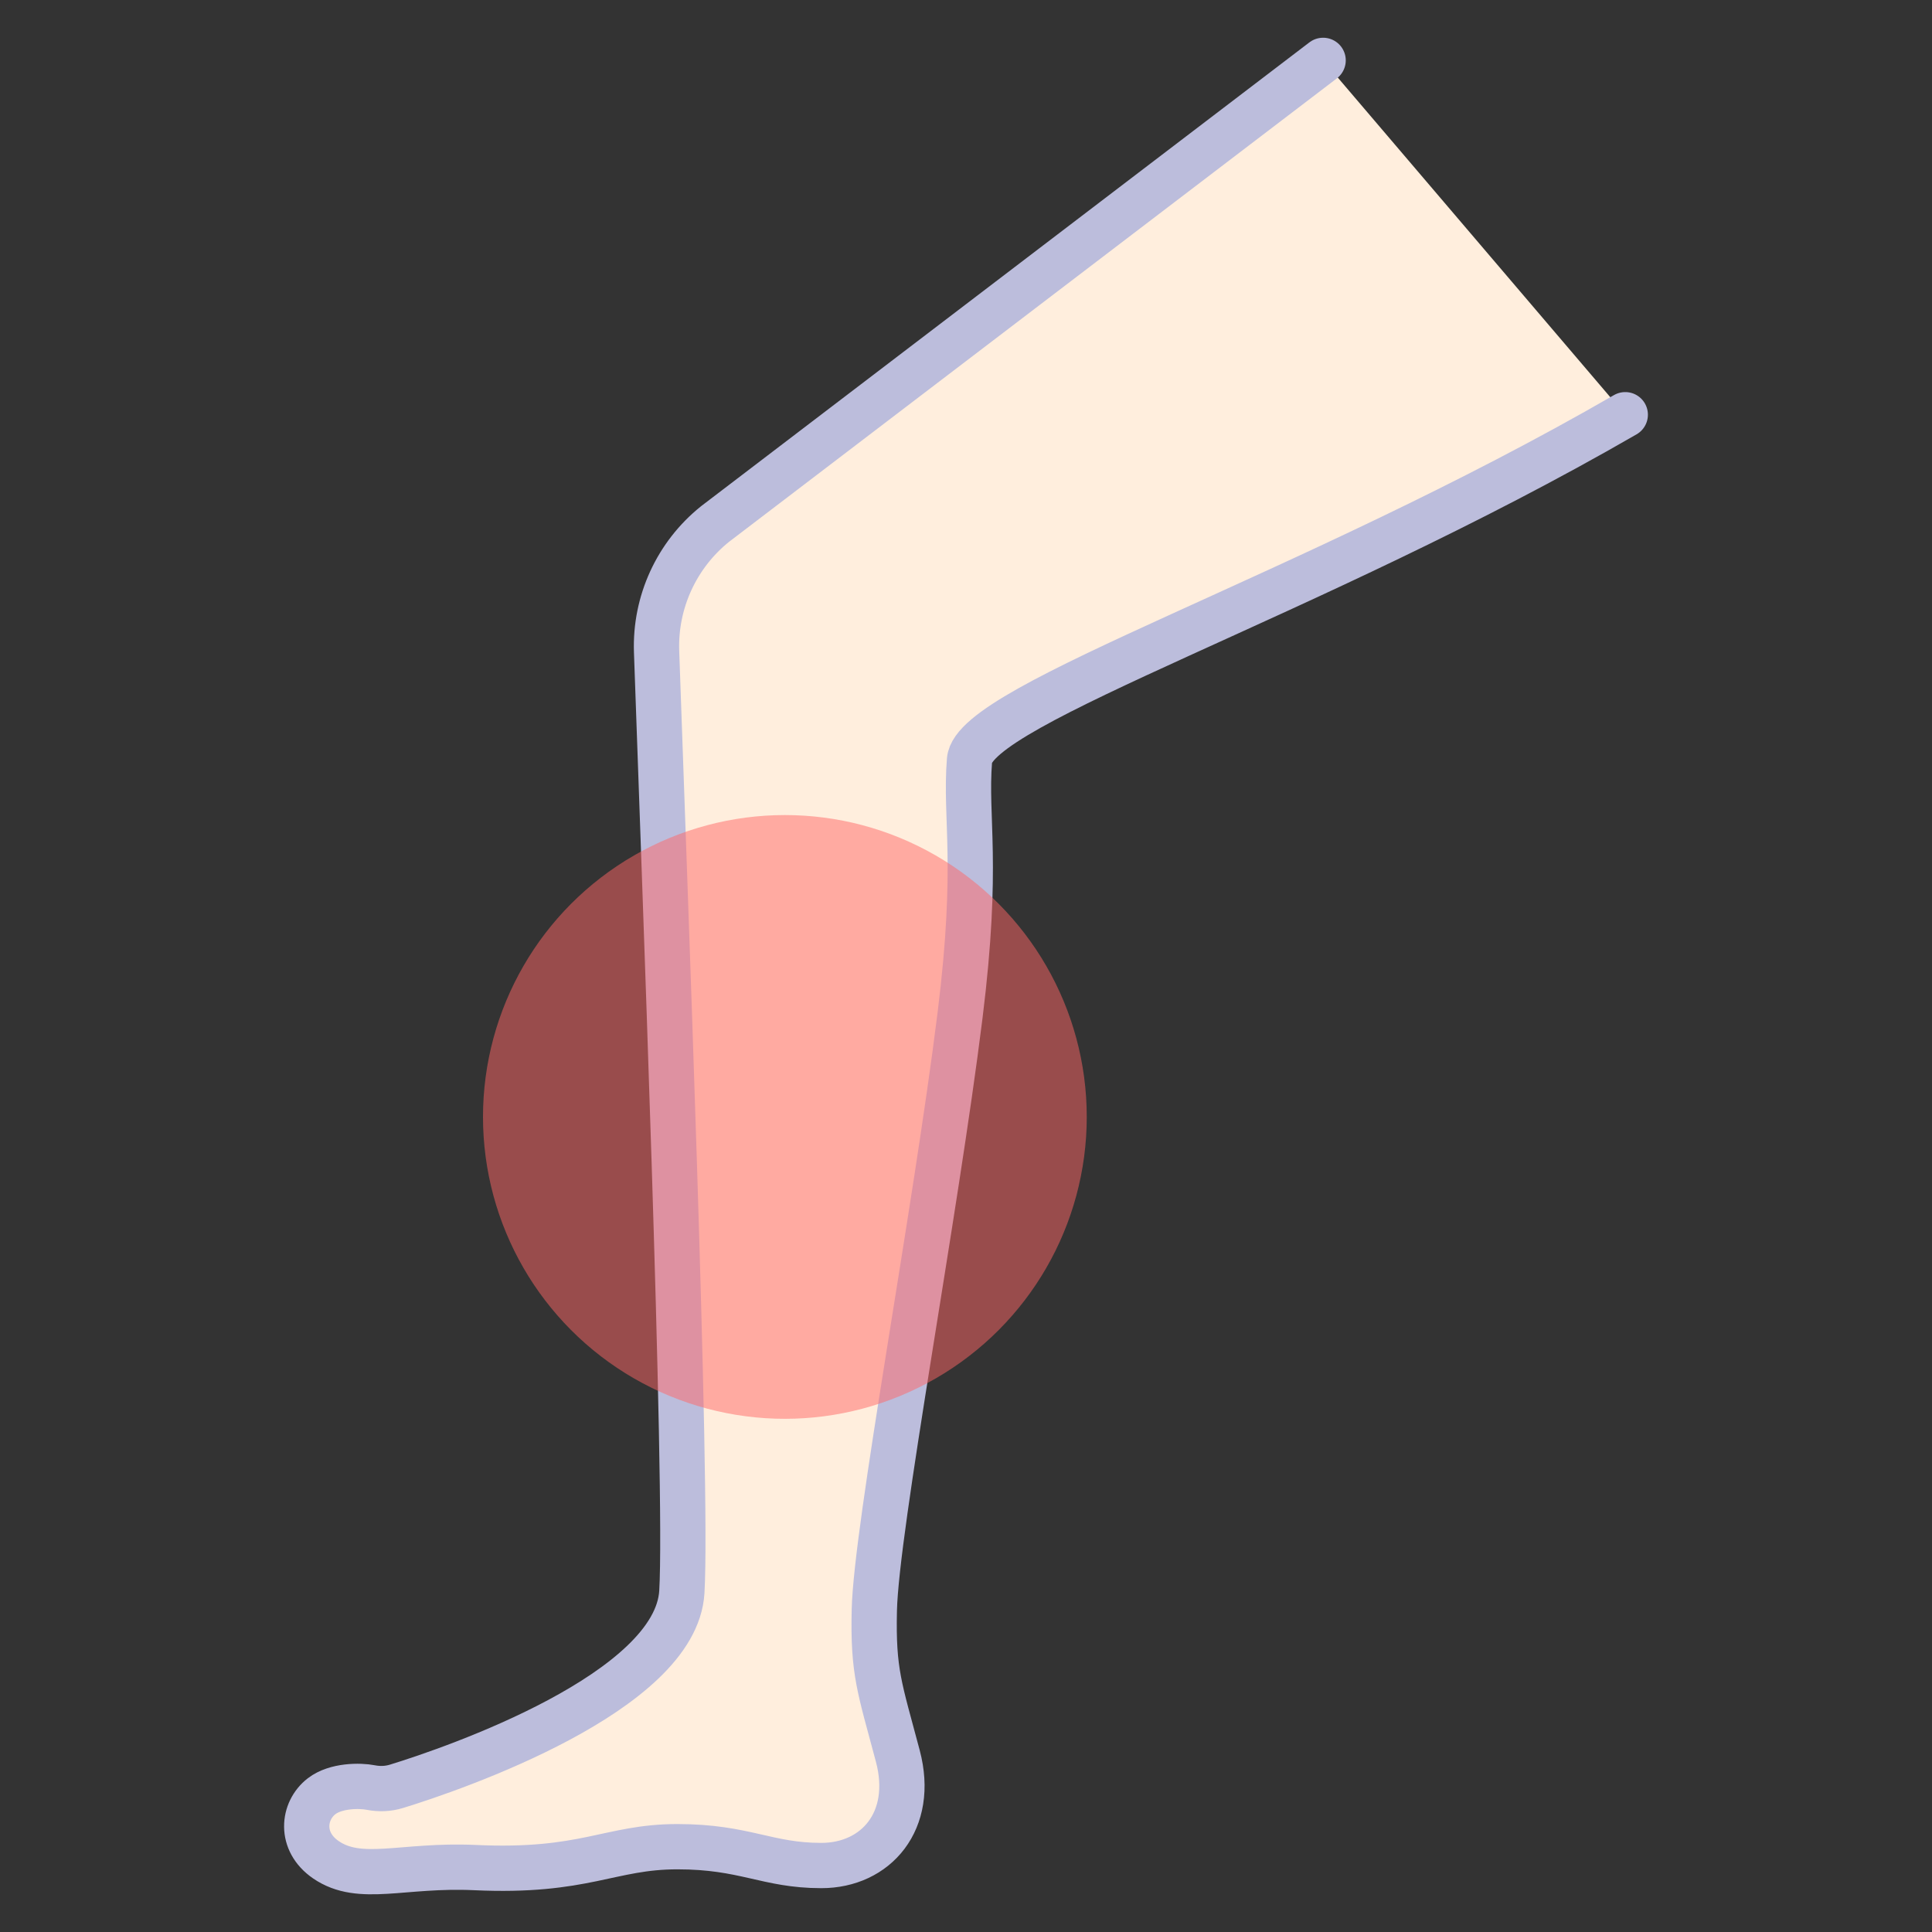 <svg viewBox="0 0 64 64" xmlns="http://www.w3.org/2000/svg"><rect x="0" y="0" width="64" height="64" fill="#333333" stroke="none"/><path d="m53.839 13.738c-10.468 6.049-21.575 9.576-21.723 11.443-.155 1.963.317 3.391-.314 8.462-.819 6.582-2.777 16.962-2.839 19.697-.047 2.059.176 2.561.779 4.833.57 2.148-.728 3.625-2.533 3.625s-2.527-.624-4.77-.624-3.068.861-6.708.692c-2.395-.111-3.802.518-4.936-.26-.879-.603-.765-1.622-.142-2.103.47-.363 1.269-.36 1.632-.288.281.055.571.044.846-.04 1.921-.588 9.258-3.119 9.456-6.439.206-3.452-.6-24.223-.837-31.153-.056-1.635.662-3.201 1.938-4.225l20.142-15.358 10.008 11.738z" fill="#fed"/><path d="m53.839 13.738c-10.468 6.049-21.575 9.576-21.723 11.443-.155 1.963.317 3.391-.314 8.462-.819 6.582-2.777 16.962-2.839 19.697-.047 2.059.176 2.561.779 4.833.57 2.148-.728 3.625-2.533 3.625s-2.527-.624-4.77-.624-3.068.861-6.708.692c-2.395-.111-3.802.518-4.936-.26-.879-.603-.765-1.622-.142-2.103.47-.363 1.269-.36 1.632-.288.281.055.571.044.846-.04 1.921-.588 9.258-3.119 9.456-6.439.206-3.452-.6-24.223-.837-31.153-.056-1.635.662-3.201 1.938-4.225l20.142-15.358" fill="none" stroke="#bcbddc" stroke-linecap="round" stroke-linejoin="round" stroke-width="1.5"/><circle cx="26" cy="37" fill="#f66" opacity=".5" r="10"/></svg>